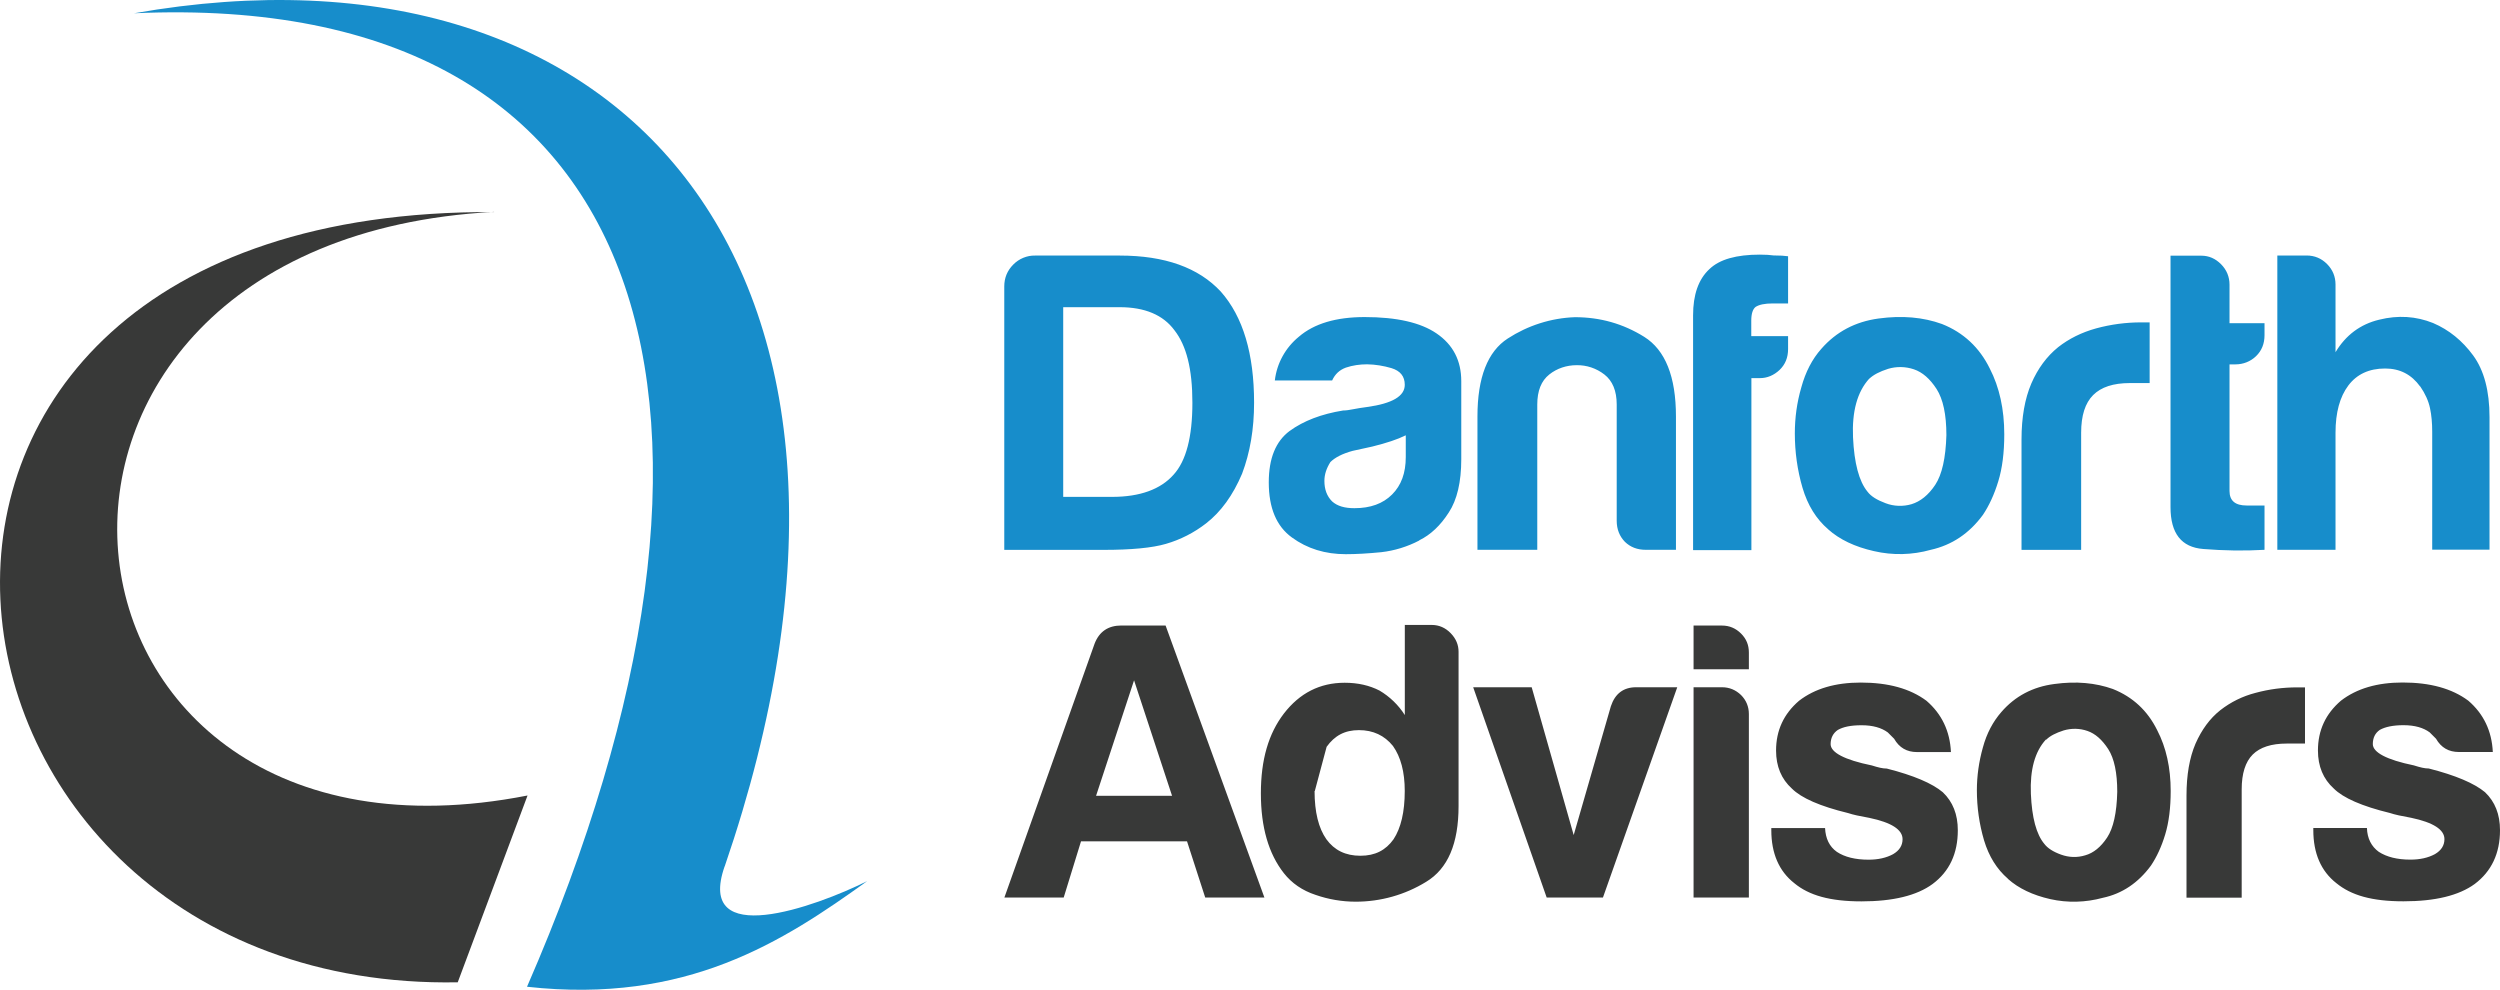 <svg xmlns="http://www.w3.org/2000/svg" id="Layer_1" width="1200" height="475.09" viewBox="0 0 1200 475.09"><path d="m347.83,415.83c-14.07,40.17,43.44,19.53,68.4,7.11-40.23,28.89-86.55,59.19-163.26,50.7C371.98,200.58,318.32-5.06,64.37,6.37c236.94-41.76,381.08,125.04,283.5,409.46" fill="#178dcb" stroke-width="0"></path><path d="m237.14,101.7C-22.66,115.62,10.43,429.51,253.22,381.84l-33.51,89.67c-269.49,4.8-321.71-371.63,17.43-369.71" fill="#383938" stroke-width="0"></path><path d="m482.05,263.94v-126.48c0-4.08,1.44-7.59,4.32-10.47,2.73-2.79,6.57-4.41,10.47-4.32h40.65c21.6,0,37.77,5.76,48.48,17.28,10.71,12.09,15.99,29.91,15.99,53.34,0,12.63-1.92,23.91-5.76,34.08-4.41,10.41-10.17,18.33-17.28,23.85-5.76,4.47-12.33,7.83-19.29,9.84-6.57,1.92-16.56,2.88-30,2.88h-47.58,0Zm28.32-25.44h23.43c13.35,0,23.28-3.6,29.52-10.65,6-6.57,9.03-18.09,9.03-34.47s-2.88-27.51-8.64-34.89c-5.43-7.35-14.25-11.04-26.25-11.04h-27.12v91.11-.09l.03.03h0Zm164.31-29.52c-3.84,1.92-9.21,3.69-15.99,5.37-6.33,1.35-9.45,2.07-9.45,2.07-4.95,1.35-8.49,3.21-10.65,5.37-1.92,3.03-2.88,6-2.88,9.03,0,4.08,1.2,7.35,3.69,9.84,2.49,2.25,6,3.27,10.71,3.27,7.68,0,13.68-2.16,18.09-6.57s6.57-10.32,6.57-18v-10.32l-.09-.09v.03h0Zm6.57,50.46c-5.67,2.97-11.91,4.89-18.24,5.61-6.39.63-12.09.96-17.04.96-9.84,0-18.48-2.64-25.83-8.01-7.44-5.37-11.13-14.16-11.13-26.49,0-11.52,3.36-19.68,9.99-24.63,6.72-4.89,15.27-8.16,25.68-9.84,1.35,0,3.03-.24,4.95-.63s4.08-.72,6.57-1.05c12.09-1.68,18.09-5.19,18.09-10.65,0-4.08-2.16-6.72-6.39-8.01-3.75-1.11-7.77-1.77-11.67-1.83-3.51,0-6.96.48-10.23,1.59-3.03,1.11-5.19,3.12-6.57,6.15h-27.51c.96-8.25,5.13-15.75,11.52-20.97,7.35-6.33,17.91-9.45,31.59-9.45,15.36,0,26.88,2.64,34.47,7.83,8.01,5.43,11.91,13.11,11.91,22.95v37.44c0,10.95-2.01,19.53-6,25.59-3.93,6.15-8.64,10.65-14.16,13.35h0v.09h0Zm123.18,4.47h-14.4c-4.17,0-7.44-1.29-10.08-3.84-2.55-2.64-3.93-6-3.93-10.08v-55.83c0-6.57-2.01-11.37-5.91-14.4-3.84-2.97-8.49-4.56-13.35-4.47-4.8,0-9.45,1.53-13.11,4.47-3.84,3.03-5.76,7.83-5.76,14.4v69.75h-28.71v-64.08c0-18.63,4.89-31.11,14.55-37.35,9.6-6.24,20.79-9.84,32.25-10.23,12.09,0,23.13,3.12,33.27,9.45,10.08,6.33,15.21,19.05,15.21,38.25v64.08-.09l-.03-.03h0Zm8.25,0v-112.56c0-9.84,2.55-17.28,7.83-22.17,4.89-4.71,12.96-6.96,24.24-6.96,2.73,0,4.95.15,6.57.39,3.03,0,5.37.15,6.96.39v22.65h-7.35c-3.84,0-6.57.57-8.25,1.68-1.35,1.05-2.07,3.27-2.07,6.57v7.44h17.67v6.15c0,4.17-1.35,7.44-4.08,10.08-2.73,2.55-5.91,3.93-9.45,3.93h-4.08v82.56h-27.93l-.09-.15h.03Zm64.86-9.84c-5.76-4.95-9.84-11.52-12.33-19.92-2.49-8.49-3.69-17.28-3.69-26.07,0-7.44.96-14.79,3.12-22.17,2.01-7.35,5.19-13.53,9.6-18.48,7.11-8.16,16.32-13.05,27.51-14.55,11.28-1.53,21.36-.63,30.39,2.64,10.32,4.08,18,11.28,22.95,21.36,4.65,9.03,6.96,19.59,6.96,31.59,0,8.79-.96,16.32-2.88,22.56-1.92,6.33-4.41,11.67-7.35,16.08-6.57,8.97-14.97,14.55-25.05,16.8-8.88,2.49-18.24,2.73-27.27.63-9.21-2.07-16.56-5.61-21.99-10.47h.03,0Zm19.68-72.3c-5.76,6.33-8.31,15.75-7.77,28.17.57,12.39,2.88,21.12,6.96,26.07,1.68,2.25,4.56,3.99,8.64,5.52,3.99,1.53,8.4,1.68,12.48.48,4.23-1.29,8.07-4.32,11.37-9.27,3.27-4.95,5.04-12.87,5.37-23.85,0-9.93-1.59-17.28-4.71-22.17-3.21-4.95-6.81-8.07-10.89-9.45-3.99-1.35-8.31-1.44-12.33-.24-4.08,1.29-7.11,2.88-9.03,4.71h-.09v.03h0Zm73.11,82.14v-52.95c0-10.65,1.59-19.59,4.71-26.88,3.12-7.2,7.44-13.05,12.87-17.43,5.19-4.08,11.28-7.11,18.24-9.03,7.05-1.92,14.25-2.88,21.6-2.88h4.08v29.13h-9.45c-8.01,0-13.83,1.92-17.67,5.76-3.84,3.84-5.76,9.84-5.76,18.09v56.22h-28.71.09v-.03Zm116.64,0c-9.75.57-19.59.39-29.37-.39-10.56-.81-15.75-7.53-15.75-20.07v-120.72h14.79c3.6,0,6.72,1.35,9.45,4.08,2.73,2.73,4.08,6.09,4.08,9.84v18.48h16.8v5.76c0,4.08-1.35,7.44-4.08,10.08-2.64,2.55-6.15,3.93-9.84,3.93h-2.88v60.78c0,4.65,2.73,6.96,8.16,6.96h8.64v21.36-.09h0Zm74.7-78.39c-4.17-5.76-9.69-8.64-16.8-8.64-7.68,0-13.59,2.73-17.67,8.16-4.08,5.43-6.15,12.96-6.15,22.65v56.22h-27.93V122.64h14.01c3.84,0,7.11,1.35,9.84,4.08,2.73,2.73,4.08,6.09,4.08,9.84v32.49c4.89-8.16,11.91-13.44,20.97-15.6,9.03-2.25,17.67-1.68,25.83,1.59,7.68,3.27,14.07,8.49,19.29,15.6,5.19,7.11,7.83,16.95,7.83,29.61v63.6h-27.51v-56.64c0-4.08-.33-7.92-1.05-11.28-.72-3.45-2.31-6.96-4.71-10.47v.09l-.03-.03h0Z" fill="#178dcb" stroke-width="0"></path><path d="m559.48,300.24l47.43,130.56h-28.41l-8.73-26.97h-50.88l-8.31,26.97h-28.47l43.29-121.83c2.25-5.85,6.57-8.73,12.87-8.73h21.27-.09.03,0Zm550.82,97.2h25.83c.15,5.04,2.16,8.88,5.67,11.43,3.84,2.49,8.88,3.75,15.21,3.75,4.56,0,8.49-.87,11.76-2.64,3.03-1.77,4.56-4.17,4.56-7.2,0-4.56-5.37-8.01-15.93-10.23-4.56-.81-7.92-1.53-10.23-2.31-13.44-3.27-22.41-7.2-26.97-11.76-5.04-4.56-7.59-10.65-7.59-18.24,0-9.69,3.69-17.61,11.04-23.91,7.59-5.85,17.43-8.73,29.61-8.73,13.2,0,23.67,2.88,31.53,8.73,7.35,6.33,11.28,14.55,11.76,24.63h-16.32c-4.8,0-8.49-2.07-10.95-6.39-1.05-1.05-2.01-2.01-3.03-3.03-3.03-2.25-7.2-3.45-12.57-3.45-5.04,0-8.79.81-11.37,2.25-2.25,1.53-3.36,3.84-3.36,6.81,0,3.99,6.57,7.53,19.68,10.23,1.53.48,2.88.87,3.99,1.11s2.16.39,3.21.39c12.87,3.27,21.84,7.11,26.97,11.37,4.8,4.56,7.2,10.65,7.2,18.24,0,11.13-4.08,19.77-12.15,25.83-7.59,5.52-18.96,8.31-34.17,8.31s-25.11-2.88-32.25-8.73c-7.35-5.76-11.04-14.31-11.04-25.44v-1.11l-.09.09h0Zm-60.78,33.36v-48.96c0-9.84,1.44-18.15,4.32-24.87,2.97-6.72,6.87-12.09,11.91-16.08,5.04-3.93,10.71-6.72,16.89-8.31,6.48-1.77,13.2-2.64,19.92-2.64h3.84v26.97h-8.79c-7.35,0-12.81,1.77-16.32,5.28-3.51,3.51-5.28,9.12-5.28,16.71v51.99h-26.55l.09-.09h-.03,0Zm-85.74-9.03c-5.28-4.56-9.12-10.71-11.43-18.39-2.31-7.83-3.45-15.93-3.45-24.09,0-6.81.96-13.68,2.88-20.49,1.83-6.81,4.89-12.48,8.88-17.04,6.57-7.59,15.03-12.09,25.44-13.44,10.41-1.44,19.77-.57,28.08,2.4,9.6,3.84,16.65,10.41,21.27,19.77,4.32,8.31,6.48,18.09,6.48,29.19,0,8.07-.87,15.03-2.64,20.88s-4.08,10.8-6.81,14.88c-6.09,8.31-13.83,13.53-23.13,15.51-8.25,2.25-16.89,2.49-25.2.63-8.49-1.92-15.27-5.19-20.31-9.69h0l-.09-.15.03.03h0Zm18.24-66.78c-5.28,5.76-7.68,14.49-7.2,26.01.48,11.52,2.64,19.53,6.48,24.09,1.53,2.01,4.17,3.75,8.01,5.13,3.75,1.35,7.68,1.53,11.61.33,3.93-1.11,7.44-3.93,10.47-8.49s4.65-11.91,4.89-21.99c0-9.12-1.44-15.99-4.32-20.49-2.97-4.56-6.24-7.44-9.99-8.73-3.69-1.29-7.68-1.35-11.43-.24-3.75,1.2-6.57,2.64-8.31,4.41h-.15l-.06-.03h0Zm-131.82,42.48h25.83c.24,5.04,2.07,8.88,5.67,11.43,3.75,2.49,8.88,3.75,15.21,3.75,4.56,0,8.49-.87,11.76-2.64,3.03-1.77,4.56-4.17,4.56-7.2,0-4.56-5.28-8.01-15.93-10.23-4.56-.81-7.92-1.53-10.23-2.31-13.44-3.27-22.41-7.2-26.97-11.76-5.04-4.56-7.59-10.65-7.59-18.24,0-9.69,3.69-17.61,11.04-23.91,7.59-5.85,17.43-8.73,29.61-8.73,13.2,0,23.67,2.88,31.53,8.73,7.35,6.33,11.28,14.55,11.76,24.63h-16.32c-4.8,0-8.49-2.07-10.95-6.39-1.05-1.05-2.01-2.01-3.03-3.03-3.03-2.25-7.2-3.45-12.57-3.45s-8.88.81-11.43,2.25c-2.25,1.53-3.45,3.84-3.45,6.81,0,3.99,6.57,7.53,19.77,10.23,1.53.48,2.88.87,3.99,1.11s2.16.39,3.21.39c12.87,3.27,21.84,7.11,26.88,11.37,4.8,4.56,7.2,10.65,7.2,18.24,0,11.13-3.99,19.77-12.15,25.83-7.53,5.52-18.96,8.31-34.08,8.31s-25.2-2.88-32.25-8.73c-7.35-5.76-11.04-14.31-11.04-25.44v-1.11.09h-.03Zm-37.29-67.59h13.68c3.51,0,6.57,1.29,9.12,3.75,2.49,2.49,3.75,5.61,3.75,9.12v88.08h-26.55v-100.95Zm0-29.61h13.68c3.51,0,6.57,1.29,9.12,3.84s3.75,5.52,3.75,9.12v8.01h-26.55v-20.97Zm-43.53,130.56h-26.97l-35.28-100.95h28.08l20.16,70.95,17.85-61.83c2.01-6.09,6.09-9.12,12.09-9.12h19.77l-35.67,100.95h-.03Zm-95.1-130.86h12.96c3.51,0,6.57,1.35,9.12,3.99s3.75,5.61,3.75,8.88v74.07c0,18-5.13,30.09-15.6,36.39-10.17,6.24-21.84,9.51-33.75,9.51-6.57,0-13.11-1.11-19.29-3.27-6.33-2.07-11.43-5.61-15.21-10.41-7.35-9.36-11.04-22.08-11.04-38.31s3.69-28.71,11.04-38.31c7.59-9.84,17.28-14.79,29.19-14.79,6.39,0,11.91,1.29,16.71,3.75,4.89,2.88,9.12,6.96,12.15,11.76v-43.2l-.09-.09.06.03h0Zm-43.29,79.68c0,10.17,1.92,17.85,5.67,23.19,3.84,5.28,9.21,7.92,16.32,7.92s12.15-2.64,15.93-7.92c3.51-5.37,5.37-13.05,5.37-23.19,0-9.12-1.92-16.32-5.67-21.6-4.08-5.04-9.51-7.59-16.32-7.59s-11.67,2.64-15.51,8.01l-5.67,21.21h-.09l-.03-.03h0Zm-86.64-53.1l-18.24,55.44h36.48l-18.24-55.44Z" fill="#383938" stroke-width="0"></path></svg>